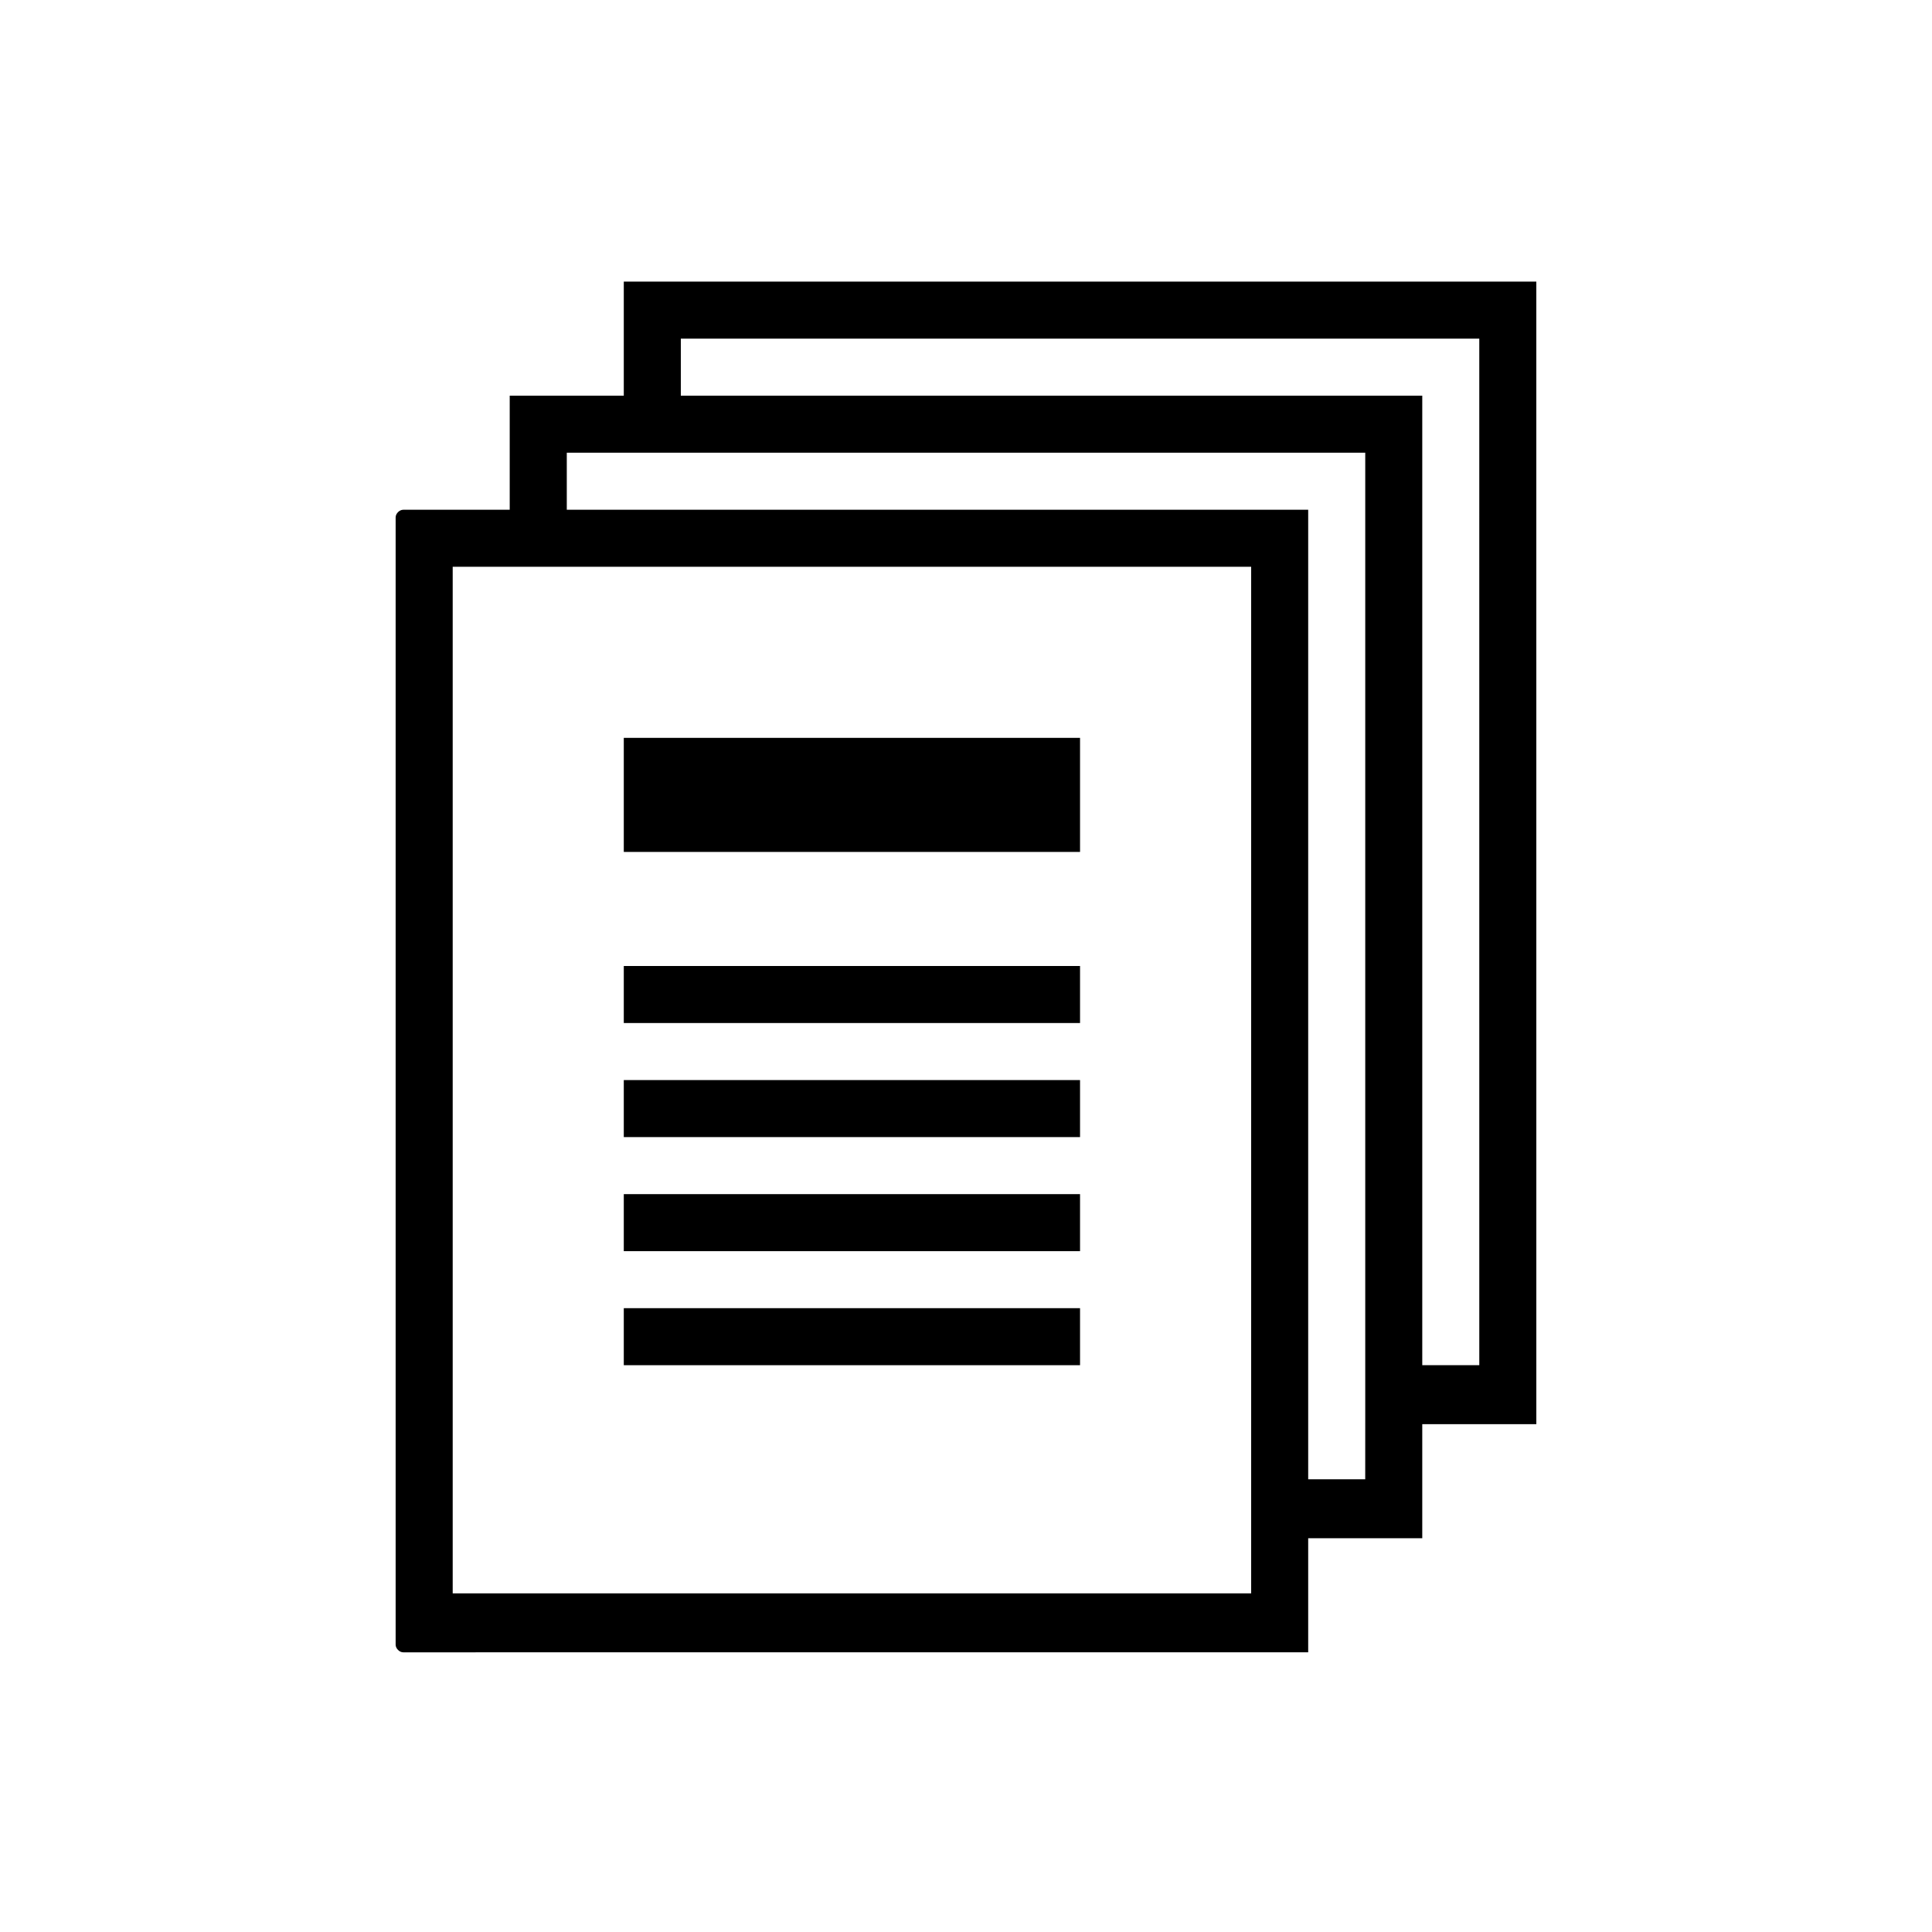 <?xml version="1.0" encoding="UTF-8"?>
<!-- The Best Svg Icon site in the world: iconSvg.co, Visit us! https://iconsvg.co -->
<svg fill="#000000" width="800px" height="800px" version="1.1" viewBox="144 144 512 512" xmlns="http://www.w3.org/2000/svg">
 <g>
  <path d="m551.14 218.63h-241.83v30.23h-30.23v30.23h-28.215c-1.008 0-2.016 1.008-2.016 2.016v298.76c0 1.008 1.008 2.016 2.016 2.016l239.82-0.004v-30.23h30.23v-30.23h30.23zm-75.57 347.62h-211.6v-272.05h211.6zm30.227-30.227h-15.113v-256.94h-196.48v-15.113h211.6v256.94zm30.23-30.23h-15.113v-256.94h-196.49v-15.113h211.6z"/>
  <path d="m309.31 339.54h120.91v30.23h-120.91z"/>
  <path d="m309.31 400h120.91v15.113h-120.91z"/>
  <path d="m309.31 430.23h120.91v15.113h-120.91z"/>
  <path d="m309.31 460.46h120.91v15.113h-120.91z"/>
  <path d="m309.31 490.68h120.91v15.113h-120.91z"/>
 </g>
</svg>